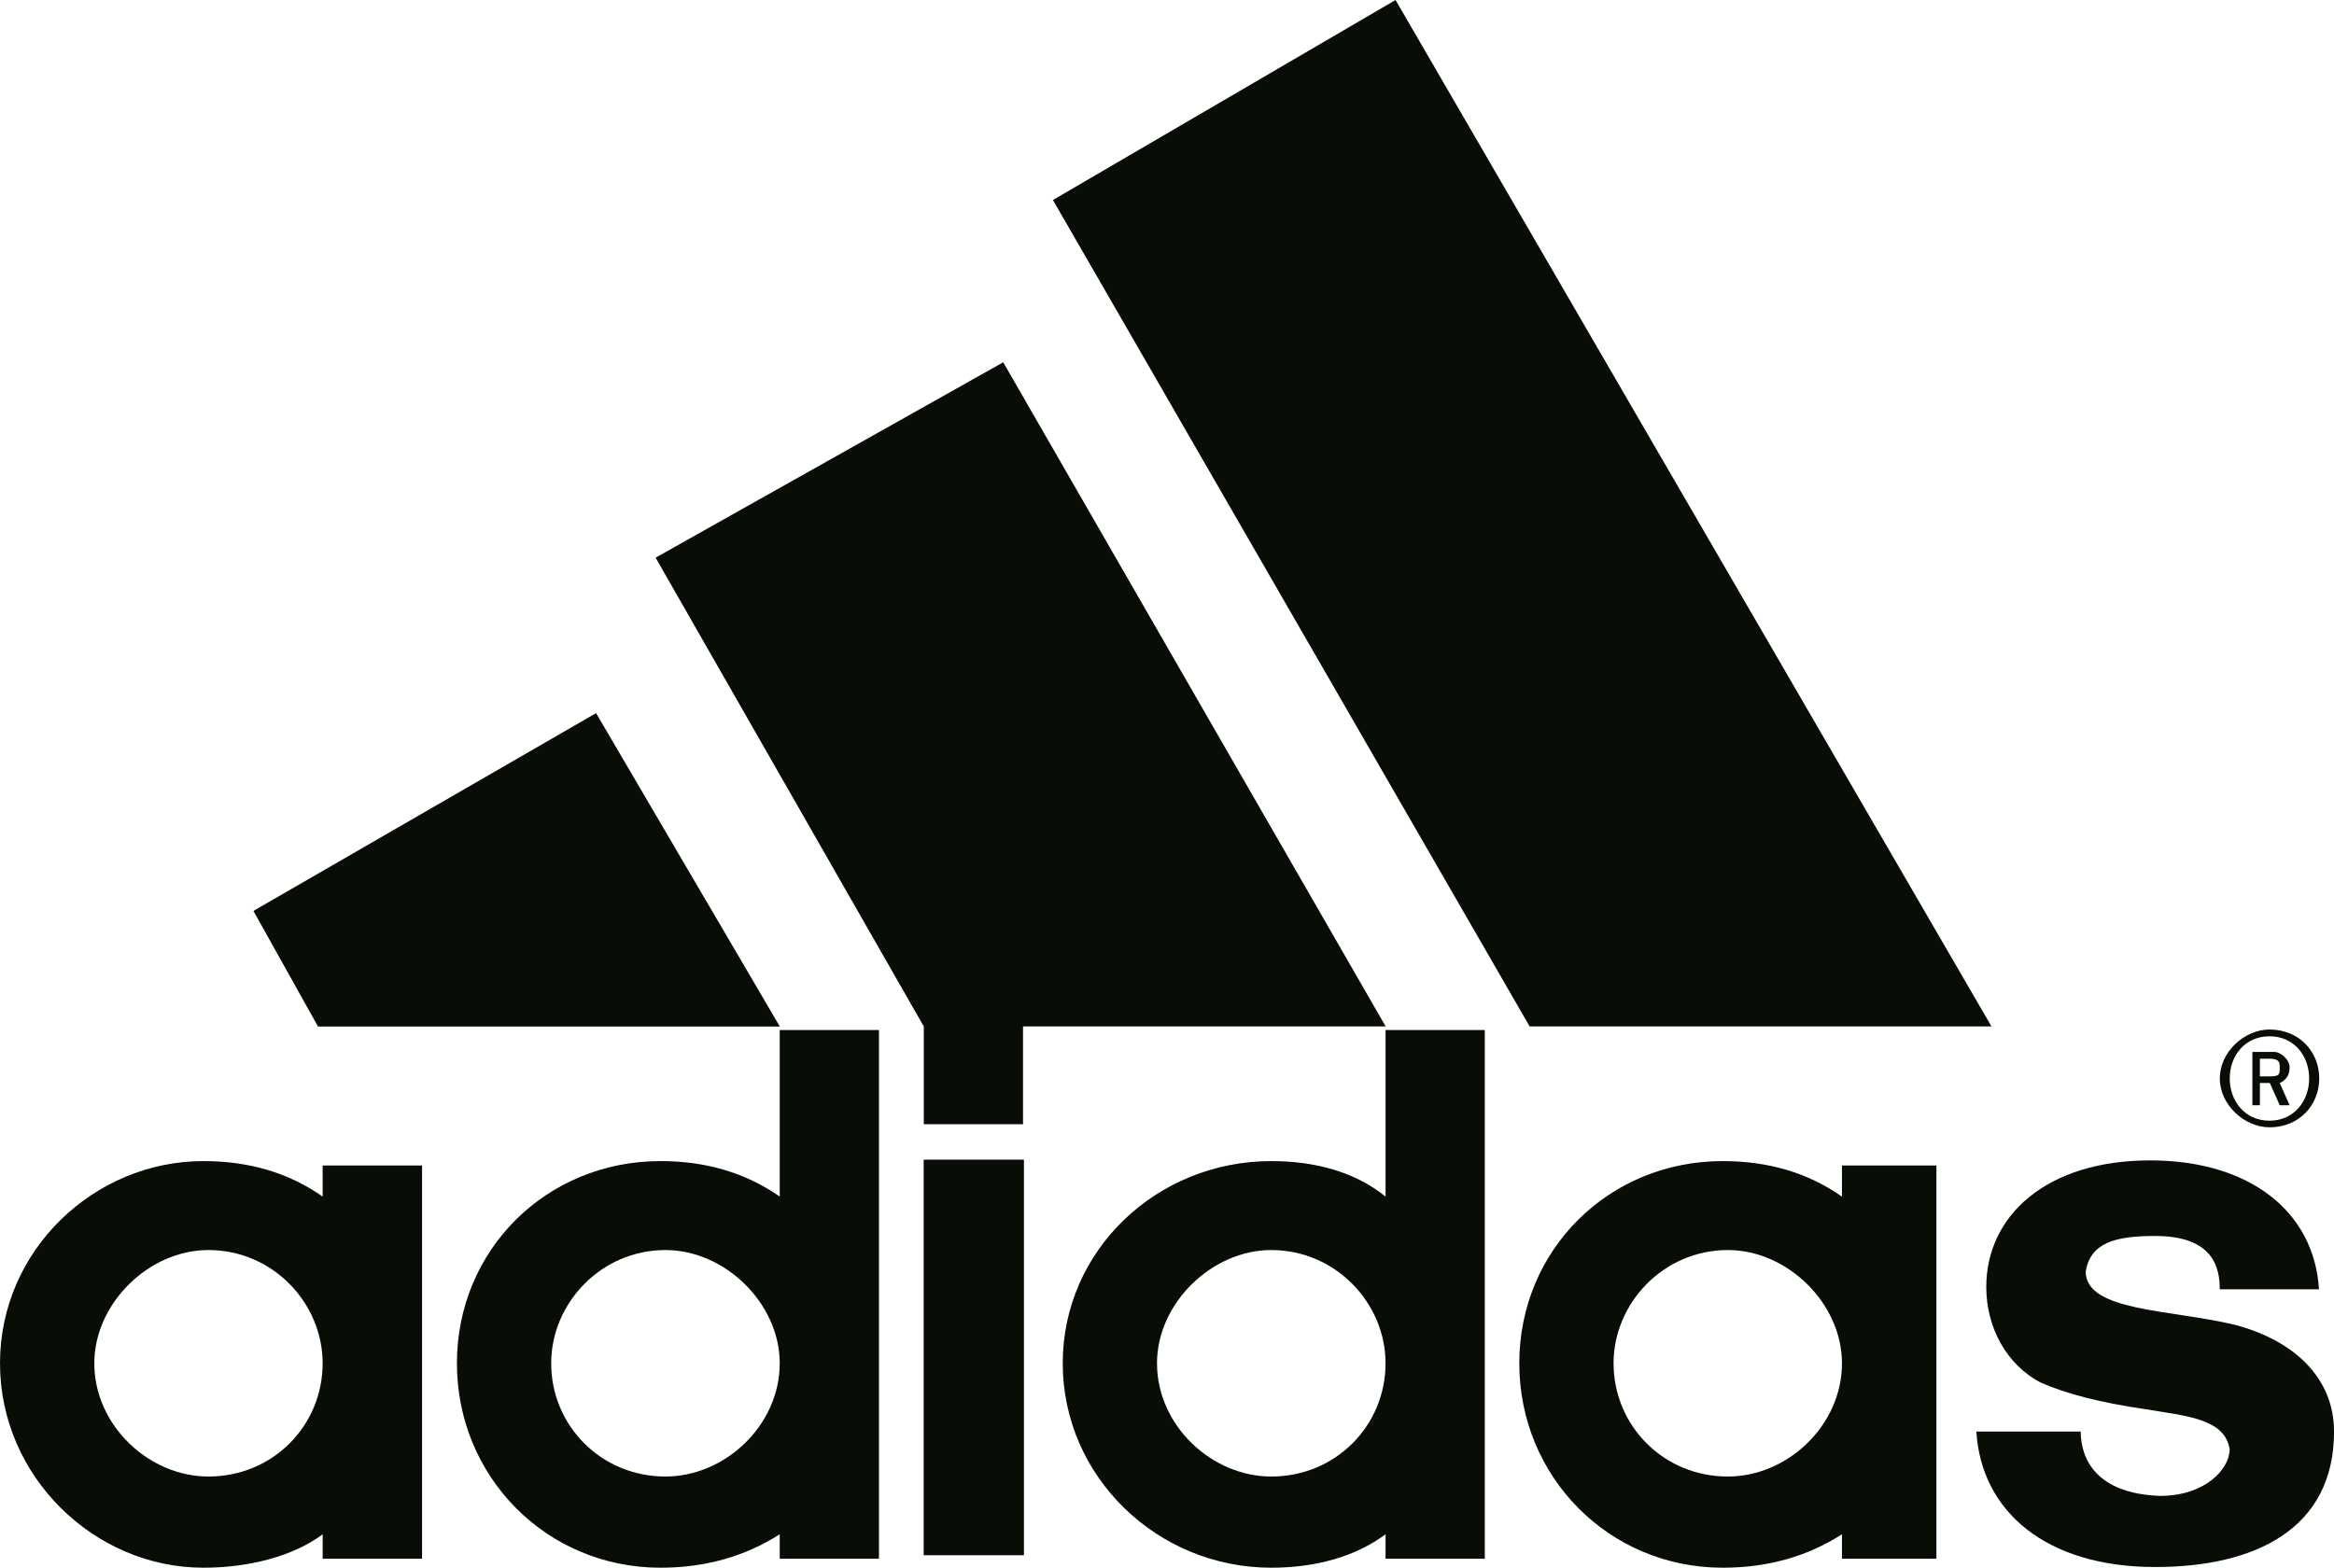 <svg width="64" height="43" viewBox="0 0 64 43" fill="none" xmlns="http://www.w3.org/2000/svg">
<path d="M59.097 42.981C56.104 42.981 54.329 41.458 54.193 39.265H57.055C57.055 39.996 57.462 40.969 59.233 41.03C60.46 41.03 61.139 40.299 61.139 39.749C61.003 38.897 59.912 38.837 58.825 38.651C57.598 38.474 56.647 38.227 55.964 37.924C55.013 37.435 54.465 36.397 54.465 35.303C54.465 33.351 56.104 31.828 58.961 31.828C61.687 31.828 63.457 33.23 63.588 35.363H60.867C60.867 34.818 60.731 33.901 59.097 33.901C58.005 33.901 57.327 34.082 57.191 34.874C57.191 35.973 59.504 35.912 61.275 36.336C62.909 36.764 64.001 37.798 64.001 39.265C64.001 41.947 61.823 42.981 59.097 42.981ZM6.949 24.985L16.345 19.56L21.384 28.157H8.72" fill="#080D06"/>
<path fill-rule="evenodd" clip-rule="evenodd" d="M28.077 31.808V42.658H25.328V31.808H28.077Z" fill="#080D06"/>
<path d="M2.586 37.393C2.586 39.097 4.084 40.499 5.714 40.499C7.489 40.499 8.847 39.097 8.847 37.393C8.847 35.749 7.489 34.287 5.714 34.287C4.084 34.287 2.586 35.749 2.586 37.393ZM5.578 43C2.585 43 0 40.499 0 37.393C0 34.287 2.586 31.847 5.578 31.847C6.805 31.847 7.897 32.154 8.847 32.82V31.968H11.573V42.753H8.848V42.083C8.033 42.693 6.806 43 5.579 43H5.578ZM41.944 28.154L28.872 5.486L38.267 0L54.608 28.154H41.944ZM15.114 37.393C15.114 39.097 16.477 40.499 18.248 40.499C19.878 40.499 21.381 39.097 21.381 37.393C21.381 35.749 19.878 34.287 18.248 34.287C16.477 34.287 15.114 35.749 15.114 37.393ZM18.112 43C14.978 43 12.529 40.499 12.529 37.393C12.529 34.287 14.978 31.847 18.112 31.847C19.334 31.847 20.425 32.154 21.381 32.82V28.252H24.102V42.753H21.381V42.083C20.425 42.693 19.334 43 18.111 43H18.112ZM17.977 15.296L27.509 9.937L37.996 28.154H28.052V30.836H25.331V28.154L17.977 15.296ZM62.232 30.92C61.548 30.92 60.869 30.31 60.869 29.579C60.869 28.848 61.548 28.238 62.232 28.238C63.047 28.238 63.595 28.848 63.595 29.579C63.595 30.31 63.047 30.921 62.232 30.921V30.92ZM62.232 28.424C61.548 28.424 61.141 28.969 61.141 29.579C61.141 30.189 61.548 30.739 62.232 30.739C62.911 30.739 63.319 30.189 63.319 29.579C63.319 28.969 62.911 28.424 62.232 28.424Z" fill="#080D06"/>
<path d="M62.512 30.315L62.24 29.705H61.968V30.315H61.762V28.853H62.376C62.512 28.853 62.783 29.039 62.783 29.281C62.783 29.523 62.648 29.645 62.512 29.705L62.783 30.315H62.512ZM62.24 29.039H61.968V29.524H62.24C62.512 29.524 62.512 29.463 62.512 29.281C62.512 29.156 62.512 29.039 62.24 29.039ZM44.245 37.393C44.245 39.098 45.609 40.499 47.379 40.499C49.013 40.499 50.508 39.098 50.508 37.393C50.508 35.75 49.013 34.287 47.379 34.287C45.608 34.287 44.245 35.75 44.245 37.393ZM47.239 43C44.11 43 41.66 40.499 41.66 37.393C41.66 34.287 44.11 31.847 47.238 31.847C48.466 31.847 49.557 32.155 50.508 32.821V31.968H53.098V42.753H50.508V42.083C49.557 42.693 48.466 43 47.238 43H47.239ZM31.726 37.393C31.726 39.098 33.225 40.499 34.859 40.499C36.63 40.499 37.993 39.098 37.993 37.393C37.993 35.75 36.63 34.287 34.859 34.287C33.225 34.287 31.726 35.75 31.726 37.393ZM37.993 28.252H40.714V42.753H37.993V42.083C37.173 42.693 36.082 43 34.859 43C31.726 43 29.141 40.499 29.141 37.393C29.141 34.287 31.726 31.847 34.859 31.847C36.082 31.847 37.173 32.155 37.993 32.821V28.252Z" fill="#080D06"/>
</svg>
